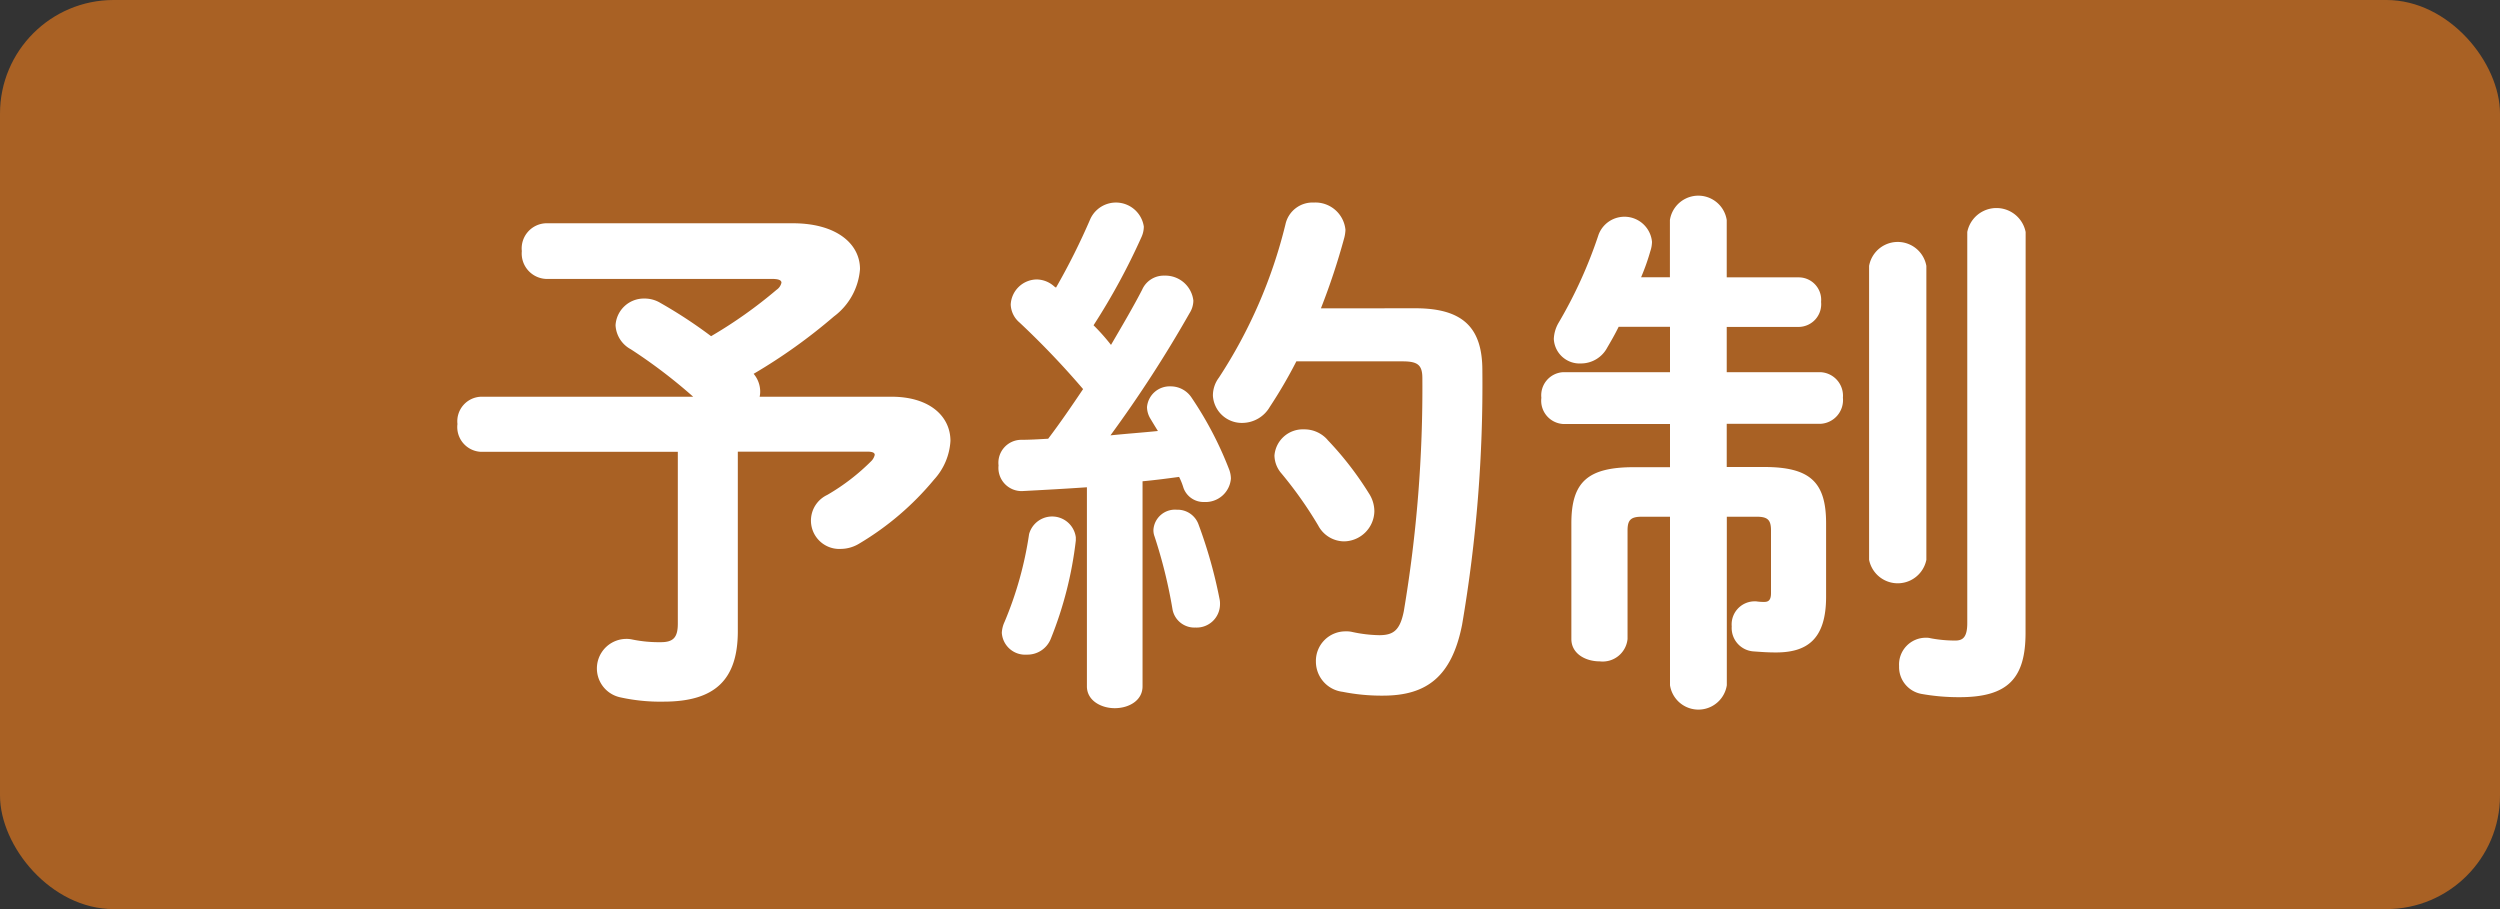 <?xml version="1.0" encoding="UTF-8"?>
<svg xmlns="http://www.w3.org/2000/svg" width="110" height="40" viewBox="0 0 110 40">
  <rect x="0" y="0" width="110" height="40" fill="#333333" stroke="none"/>
  <g id="_03_02" data-name="03_02" transform="translate(-219.766 -986)">
    <rect id="長方形_289" data-name="長方形 289" width="110" height="40" rx="5" transform="translate(219.766 986)" fill="#a96124"></rect>
    <path id="パス_979" data-name="パス 979" d="M24.016,1.824A1.107,1.107,0,0,0,22.96,3.048a1.12,1.12,0,0,0,1.056,1.224h9.936c.288,0,.432.048.432.168a.516.516,0,0,1-.216.312,20.15,20.15,0,0,1-2.88,2.04,20.8,20.8,0,0,0-2.232-1.464,1.332,1.332,0,0,0-.7-.192,1.248,1.248,0,0,0-1.272,1.176,1.275,1.275,0,0,0,.672,1.056A23.094,23.094,0,0,1,30.5,9.456H21.16a1.081,1.081,0,0,0-1.032,1.2A1.09,1.09,0,0,0,21.16,11.88h8.664v7.56c0,.6-.192.816-.744.816a5.846,5.846,0,0,1-1.272-.12,1.168,1.168,0,0,0-.288-.024,1.3,1.3,0,0,0-.24,2.568,8.141,8.141,0,0,0,1.92.192c2.256,0,3.264-.96,3.264-3.1v-7.9h5.688c.24,0,.336.048.336.144a.571.571,0,0,1-.144.264A9.377,9.377,0,0,1,36.4,13.776a1.248,1.248,0,0,0,.6,2.376,1.585,1.585,0,0,0,.816-.24A12.662,12.662,0,0,0,41.1,13.1a2.751,2.751,0,0,0,.72-1.7c0-1.08-.912-1.944-2.592-1.944H33.424a.985.985,0,0,0,.024-.264,1.214,1.214,0,0,0-.288-.744,24.2,24.2,0,0,0,3.528-2.52A2.867,2.867,0,0,0,37.84,3.84c0-1.128-1.056-2.016-2.952-2.016ZM47.824,22.2c0,.624.624.96,1.224.96.624,0,1.224-.336,1.224-.96V13.176c.528-.048,1.08-.12,1.608-.192a2.86,2.86,0,0,1,.192.48.939.939,0,0,0,.912.624,1.12,1.12,0,0,0,1.176-1.032,1.193,1.193,0,0,0-.072-.384A15.741,15.741,0,0,0,52.432,9.5,1.1,1.1,0,0,0,51.5,9a1,1,0,0,0-1.032.912,1.008,1.008,0,0,0,.144.5c.1.168.216.36.336.552-.7.072-1.392.12-2.088.192a55.227,55.227,0,0,0,3.48-5.376,1.044,1.044,0,0,0,.168-.552,1.239,1.239,0,0,0-1.272-1.1,1.038,1.038,0,0,0-.984.624c-.384.744-.864,1.56-1.368,2.424a8.948,8.948,0,0,0-.768-.864,28.918,28.918,0,0,0,2.112-3.888,1.113,1.113,0,0,0,.1-.456,1.24,1.24,0,0,0-2.352-.336,29.593,29.593,0,0,1-1.512,3.024l-.072-.048a1.176,1.176,0,0,0-.768-.312,1.16,1.16,0,0,0-1.152,1.1,1.082,1.082,0,0,0,.384.792A36.851,36.851,0,0,1,47.656,9.12c-.5.744-1.008,1.488-1.536,2.184-.408.024-.816.048-1.2.048a1.01,1.01,0,0,0-.984,1.128,1.02,1.02,0,0,0,1.032,1.128c.912-.048,1.872-.1,2.856-.168ZM58.12,5.568a29.659,29.659,0,0,0,1.032-3.12,1.62,1.62,0,0,0,.048-.336,1.328,1.328,0,0,0-1.392-1.2,1.219,1.219,0,0,0-1.248.96,21.691,21.691,0,0,1-2.928,6.744,1.306,1.306,0,0,0-.264.792,1.273,1.273,0,0,0,1.3,1.2,1.406,1.406,0,0,0,1.2-.7A21.037,21.037,0,0,0,57.04,7.9h4.68c.672,0,.864.168.864.744a59.136,59.136,0,0,1-.816,10.248c-.168.84-.456,1.056-1.08,1.056a5.986,5.986,0,0,1-1.2-.144,1.076,1.076,0,0,0-.264-.024A1.3,1.3,0,0,0,57.9,21.12a1.339,1.339,0,0,0,1.176,1.32,8.737,8.737,0,0,0,1.776.168c1.9,0,3.024-.816,3.48-3.12A62.6,62.6,0,0,0,65.224,8.3c0-1.848-.816-2.736-2.952-2.736ZM52.744,15.1a.979.979,0,0,0-.96-.672.951.951,0,0,0-1.032.864.763.763,0,0,0,.048.312,21.723,21.723,0,0,1,.792,3.216.978.978,0,0,0,1.008.792A1.028,1.028,0,0,0,53.68,18.6a.984.984,0,0,0-.024-.264A20.872,20.872,0,0,0,52.744,15.1ZM45.28,15.5a15.884,15.884,0,0,1-1.08,3.864,1.282,1.282,0,0,0-.12.48,1.028,1.028,0,0,0,1.1.96,1.107,1.107,0,0,0,1.056-.7,16.658,16.658,0,0,0,1.1-4.32v-.144A1.051,1.051,0,0,0,45.28,15.5Zm13.128-4.152a1.356,1.356,0,0,0-1.032-.456,1.251,1.251,0,0,0-1.3,1.152,1.234,1.234,0,0,0,.312.792A17.6,17.6,0,0,1,58,15.12a1.3,1.3,0,0,0,1.128.7,1.352,1.352,0,0,0,1.344-1.32,1.447,1.447,0,0,0-.24-.792A14.353,14.353,0,0,0,58.408,11.352Zm17.568,1.2v-1.9H80.1A1.045,1.045,0,0,0,81.088,9.5,1.037,1.037,0,0,0,80.1,8.376H75.976V6.384h3.192a1,1,0,0,0,.96-1.1.99.99,0,0,0-.96-1.08H75.976V1.68a1.265,1.265,0,0,0-2.5,0V4.2H72.208a9.6,9.6,0,0,0,.408-1.152,1.331,1.331,0,0,0,.072-.408,1.217,1.217,0,0,0-2.352-.312,20.02,20.02,0,0,1-1.752,3.864,1.529,1.529,0,0,0-.216.72,1.135,1.135,0,0,0,1.2,1.08,1.308,1.308,0,0,0,1.152-.7c.168-.288.336-.576.5-.912H73.48V8.376h-4.7a1.019,1.019,0,0,0-.96,1.128,1.027,1.027,0,0,0,.96,1.152h4.7v1.9H71.9c-2.04,0-2.76.648-2.76,2.472v5.088c0,.648.624.984,1.248.984a1.1,1.1,0,0,0,1.224-.984V15.336c0-.456.144-.6.624-.6H73.48v7.416a1.265,1.265,0,0,0,2.5,0V14.736H77.3c.48,0,.624.144.624.6V18.1c0,.288-.1.384-.288.384a2.073,2.073,0,0,1-.36-.024h-.12a1.013,1.013,0,0,0-.96,1.1,1.032,1.032,0,0,0,.936,1.1c.336.024.624.048,1.008.048,1.344,0,2.208-.552,2.208-2.448v-3.24c0-1.824-.72-2.472-2.736-2.472ZM89.128,2.208a1.309,1.309,0,0,0-2.568,0V19.416c0,.648-.216.768-.528.768a5.743,5.743,0,0,1-1.08-.1.74.74,0,0,0-.216-.024,1.178,1.178,0,0,0-1.176,1.248,1.2,1.2,0,0,0,.984,1.224,9.321,9.321,0,0,0,1.68.144c2.136,0,2.9-.84,2.9-2.832ZM82.24,16.632a1.285,1.285,0,0,0,2.52,0V3.7a1.28,1.28,0,0,0-2.52,0Z" transform="translate(219.766 994)" fill="#fff"></path>
  </g>
</svg>

